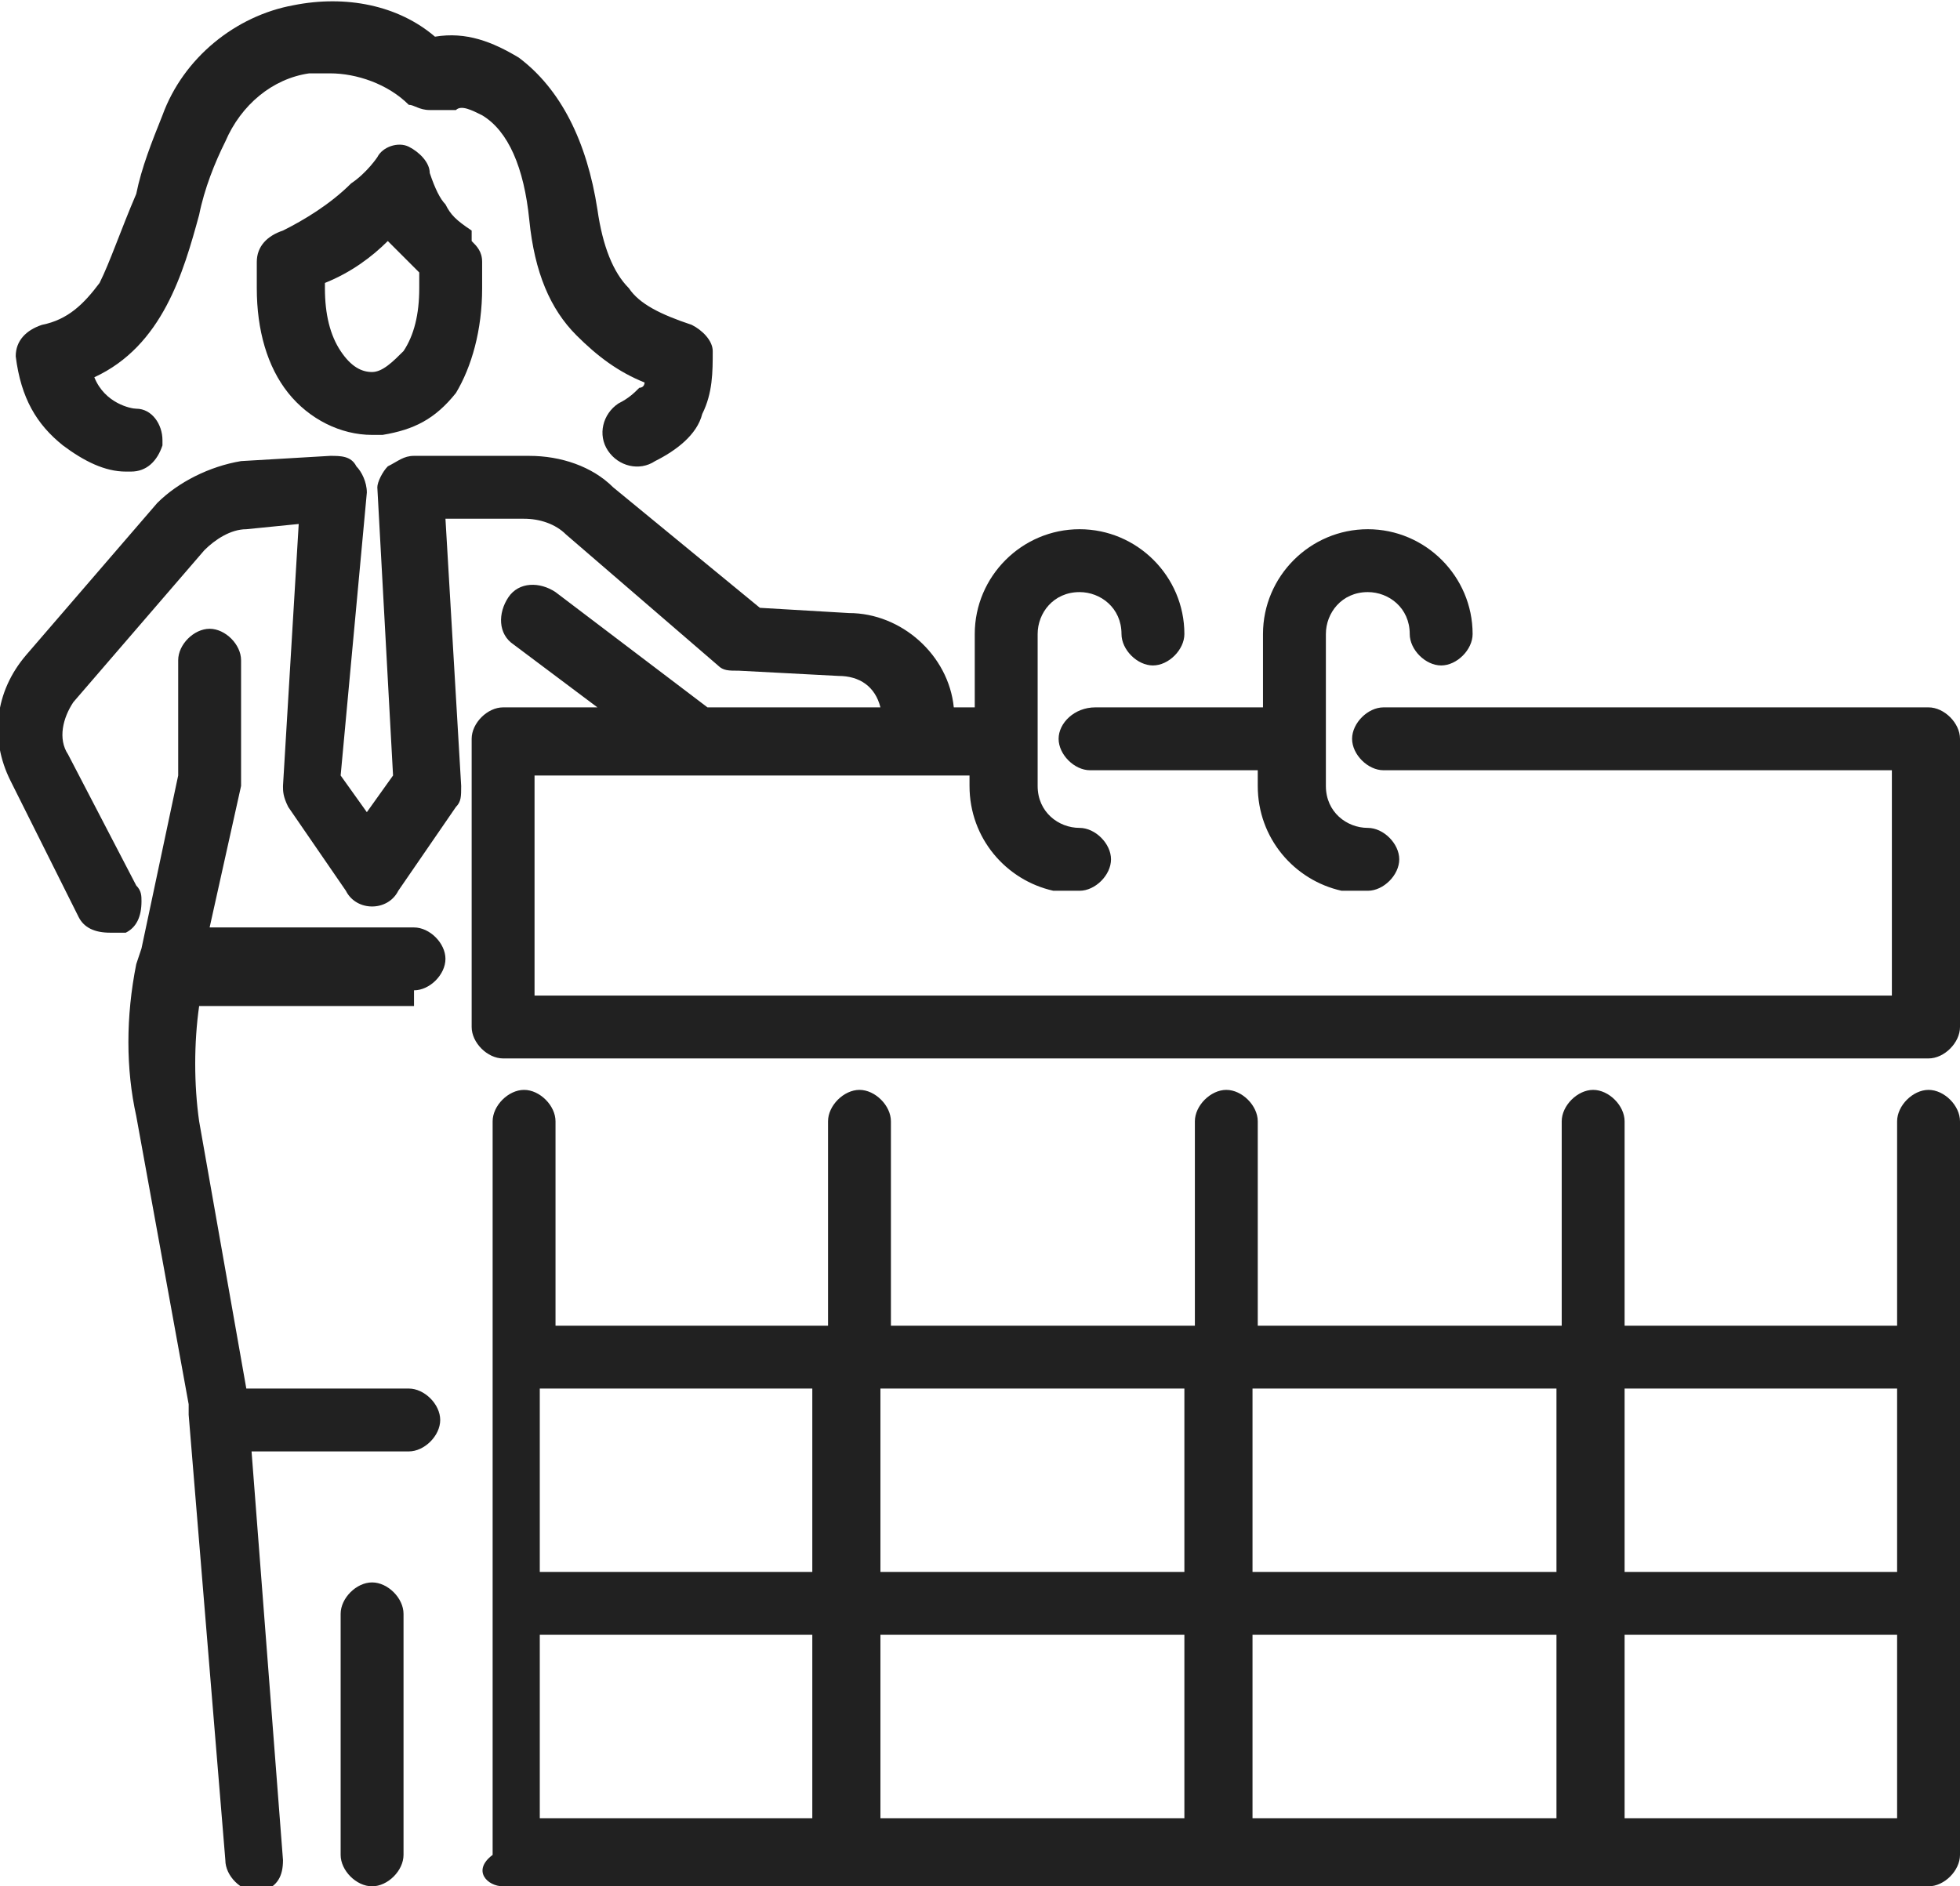 <?xml version="1.0" encoding="UTF-8"?>
<!-- Generator: Adobe Illustrator 27.4.1, SVG Export Plug-In . SVG Version: 6.00 Build 0)  -->
<svg xmlns="http://www.w3.org/2000/svg" xmlns:xlink="http://www.w3.org/1999/xlink" version="1.1" id="Layer_1" x="0px" y="0px" viewBox="0 0 37.4 36" style="enable-background:new 0 0 37.4 36;" xml:space="preserve">
<style type="text/css">
	.st0{fill:#212121;}
</style>
<path class="st0" d="M20.2,14.1c0,0.3,0.3,0.6,0.6,0.6H24V15c0,1,0.7,1.8,1.6,2L25.6,17h0.5c0.3,0,0.6-0.3,0.6-0.6  c0-0.3-0.3-0.6-0.6-0.6c-0.4,0-0.8-0.3-0.8-0.8v-2.9c0-0.4,0.3-0.8,0.8-0.8c0.4,0,0.8,0.3,0.8,0.8c0,0.3,0.3,0.6,0.6,0.6  c0.3,0,0.6-0.3,0.6-0.6c0-1.1-0.9-2-2-2c-1.1,0-2,0.9-2,2v1.4h-3.2C20.5,13.5,20.2,13.8,20.2,14.1z M7.1,30.2  c-0.3,0-0.6,0.3-0.6,0.6v4.6c0,0.3,0.3,0.6,0.6,0.6c0.3,0,0.6-0.3,0.6-0.6v-4.6C7.7,30.5,7.4,30.2,7.1,30.2z M36.8,20.8  c-0.3,0-0.6,0.3-0.6,0.6v3.9h-5.2v-3.9c0-0.3-0.3-0.6-0.6-0.6c-0.3,0-0.6,0.3-0.6,0.6v3.9h-5.8v-3.9c0-0.3-0.3-0.6-0.6-0.6  c-0.3,0-0.6,0.3-0.6,0.6v3.9h-5.8v-3.9c0-0.3-0.3-0.6-0.6-0.6c-0.3,0-0.6,0.3-0.6,0.6v3.9h-5.2v-3.9c0-0.3-0.3-0.6-0.6-0.6  c-0.3,0-0.6,0.3-0.6,0.6v14C9,35.7,9.3,36,9.6,36h27.2c0.3,0,0.6-0.3,0.6-0.6v-14C37.4,21.1,37.1,20.8,36.8,20.8z M15.5,34.7h-5.2  v-3.5h5.2V34.7z M15.5,30h-5.2v-3.5h5.2V30z M22.6,34.7h-5.8v-3.5h5.8V34.7z M22.6,30h-5.8v-3.5h5.8V30z M29.7,34.7h-5.8v-3.5h5.8  V34.7z M29.7,30h-5.8v-3.5h5.8V30z M36.2,34.7h-5.2v-3.5h5.2V34.7z M36.2,30h-5.2v-3.5h5.2V30z M7.9,18.9c0.3,0,0.6-0.3,0.6-0.6  c0-0.3-0.3-0.6-0.6-0.6H4L4.6,15c0,0,0-0.1,0-0.1v-2.3c0-0.3-0.3-0.6-0.6-0.6c-0.3,0-0.6,0.3-0.6,0.6v2.2l-0.7,3.3c0,0,0,0,0,0  l-0.1,0.3c-0.2,1-0.2,2,0,2.9l1,5.5l0,0.1V27l0.7,8.5c0,0.3,0.3,0.6,0.6,0.6H5v0c0.3-0.1,0.4-0.3,0.4-0.6l-0.6-7.8h3  c0.3,0,0.6-0.3,0.6-0.6c0-0.3-0.3-0.6-0.6-0.6H4.7l-0.9-5.1c-0.1-0.7-0.1-1.5,0-2.2H7.9z M36.8,13.5H26.4c-0.3,0-0.6,0.3-0.6,0.6  c0,0.3,0.3,0.6,0.6,0.6h9.7V19H10.2v-4.2h8.3V15c0,1,0.7,1.8,1.6,2L20.1,17h0.5c0.3,0,0.6-0.3,0.6-0.6c0-0.3-0.3-0.6-0.6-0.6  c-0.4,0-0.8-0.3-0.8-0.8v-2.9c0-0.4,0.3-0.8,0.8-0.8c0.4,0,0.8,0.3,0.8,0.8c0,0.3,0.3,0.6,0.6,0.6c0.3,0,0.6-0.3,0.6-0.6  c0-1.1-0.9-2-2-2c-1.1,0-2,0.9-2,2v1.4h-0.4c-0.1-1-1-1.8-2-1.8l-1.7-0.1l-2.8-2.3c-0.4-0.4-1-0.6-1.6-0.6H7.9  c-0.2,0-0.3,0.1-0.5,0.2C7.3,9,7.2,9.2,7.2,9.3v0l0.3,5.5l-0.5,0.7l-0.5-0.7L7,9.4C7,9.2,6.9,9,6.8,8.9C6.7,8.7,6.5,8.7,6.3,8.7  L4.6,8.8C4,8.9,3.4,9.2,3,9.6l-2.5,2.9c-0.6,0.7-0.7,1.6-0.3,2.4l1.3,2.6c0.1,0.2,0.3,0.3,0.6,0.3h0.1l0,0c0.1,0,0.1,0,0.2,0  c0.2-0.1,0.3-0.3,0.3-0.6c0-0.1,0-0.2-0.1-0.3l-1.3-2.5c-0.2-0.3-0.1-0.7,0.1-1l2.5-2.9c0.2-0.2,0.5-0.4,0.8-0.4l1-0.1l-0.3,5v0  c0,0.1,0,0.2,0.1,0.4L6.6,17c0.1,0.2,0.3,0.3,0.5,0.3s0.4-0.1,0.5-0.3l1.1-1.6c0.1-0.1,0.1-0.2,0.1-0.4v0L8.5,9.9H10  c0.3,0,0.6,0.1,0.8,0.3l2.9,2.5c0.1,0.1,0.2,0.1,0.4,0.1l1.9,0.1c0.4,0,0.7,0.2,0.8,0.6h-3.3l-2.9-2.2c-0.3-0.2-0.7-0.2-0.9,0.1  c-0.2,0.3-0.2,0.7,0.1,0.9l1.6,1.2H9.6c-0.3,0-0.6,0.3-0.6,0.6v5.5c0,0.3,0.3,0.6,0.6,0.6h27.2c0.3,0,0.6-0.3,0.6-0.6v-5.5  C37.4,13.8,37.1,13.5,36.8,13.5z M9,4.4C8.7,4.2,8.6,4.1,8.5,3.9C8.4,3.8,8.3,3.6,8.2,3.3C8.2,3.1,8,2.9,7.8,2.8  c-0.2-0.1-0.5,0-0.6,0.2c0,0-0.2,0.3-0.5,0.5C6.3,3.9,5.8,4.2,5.4,4.4C5.1,4.5,4.9,4.7,4.9,5v0.5c0,0.8,0.2,1.5,0.6,2  C5.9,8,6.5,8.3,7.1,8.3h0.2v0c0.6-0.1,1-0.3,1.4-0.8C9,7,9.2,6.3,9.2,5.5V5c0-0.2-0.1-0.3-0.2-0.4L9,4.4z M8,5.5  C8,6,7.9,6.4,7.7,6.7C7.5,6.9,7.3,7.1,7.1,7.1c-0.2,0-0.4-0.1-0.6-0.4C6.3,6.4,6.2,6,6.2,5.5V5.4c0.5-0.2,0.9-0.5,1.2-0.8  C7.6,4.8,7.8,5,8,5.2V5.5z M1.2,8.5C1.6,8.8,2,9,2.4,9h0.1C2.8,9,3,8.8,3.1,8.5V8.4c0-0.3-0.2-0.6-0.5-0.6c-0.1,0-0.6-0.1-0.8-0.6  c1.3-0.6,1.7-2,2-3.1c0.1-0.5,0.3-1,0.5-1.4c0.3-0.7,0.9-1.2,1.6-1.3c0.1,0,0.3,0,0.4,0c0.5,0,1.1,0.2,1.5,0.6C7.9,2,8,2.1,8.2,2.1  c0.1,0,0.1,0,0.2,0c0.1,0,0.2,0,0.3,0C8.8,2,9,2.1,9.2,2.2c0.5,0.3,0.8,1,0.9,2c0.1,1,0.4,1.7,0.9,2.2c0.4,0.4,0.8,0.7,1.3,0.9  c0,0,0,0.1-0.1,0.1c-0.1,0.1-0.2,0.2-0.4,0.3c-0.3,0.2-0.4,0.6-0.2,0.9c0.2,0.3,0.6,0.4,0.9,0.2c0.4-0.2,0.8-0.5,0.9-0.9  c0.2-0.4,0.2-0.8,0.2-1.2c0-0.2-0.2-0.4-0.4-0.5C12.6,6,12.2,5.8,12,5.5c-0.3-0.3-0.5-0.8-0.6-1.5c-0.2-1.3-0.7-2.3-1.5-2.9  c-0.5-0.3-1-0.5-1.6-0.4C7.6,0.1,6.6-0.1,5.6,0.1c-1.1,0.2-2.1,1-2.5,2.1c-0.2,0.5-0.4,1-0.5,1.5C2.3,4.4,2.1,5,1.9,5.4  C1.6,5.8,1.3,6.1,0.8,6.2C0.5,6.3,0.3,6.5,0.3,6.8C0.4,7.6,0.7,8.1,1.2,8.5z"></path>
</svg>

